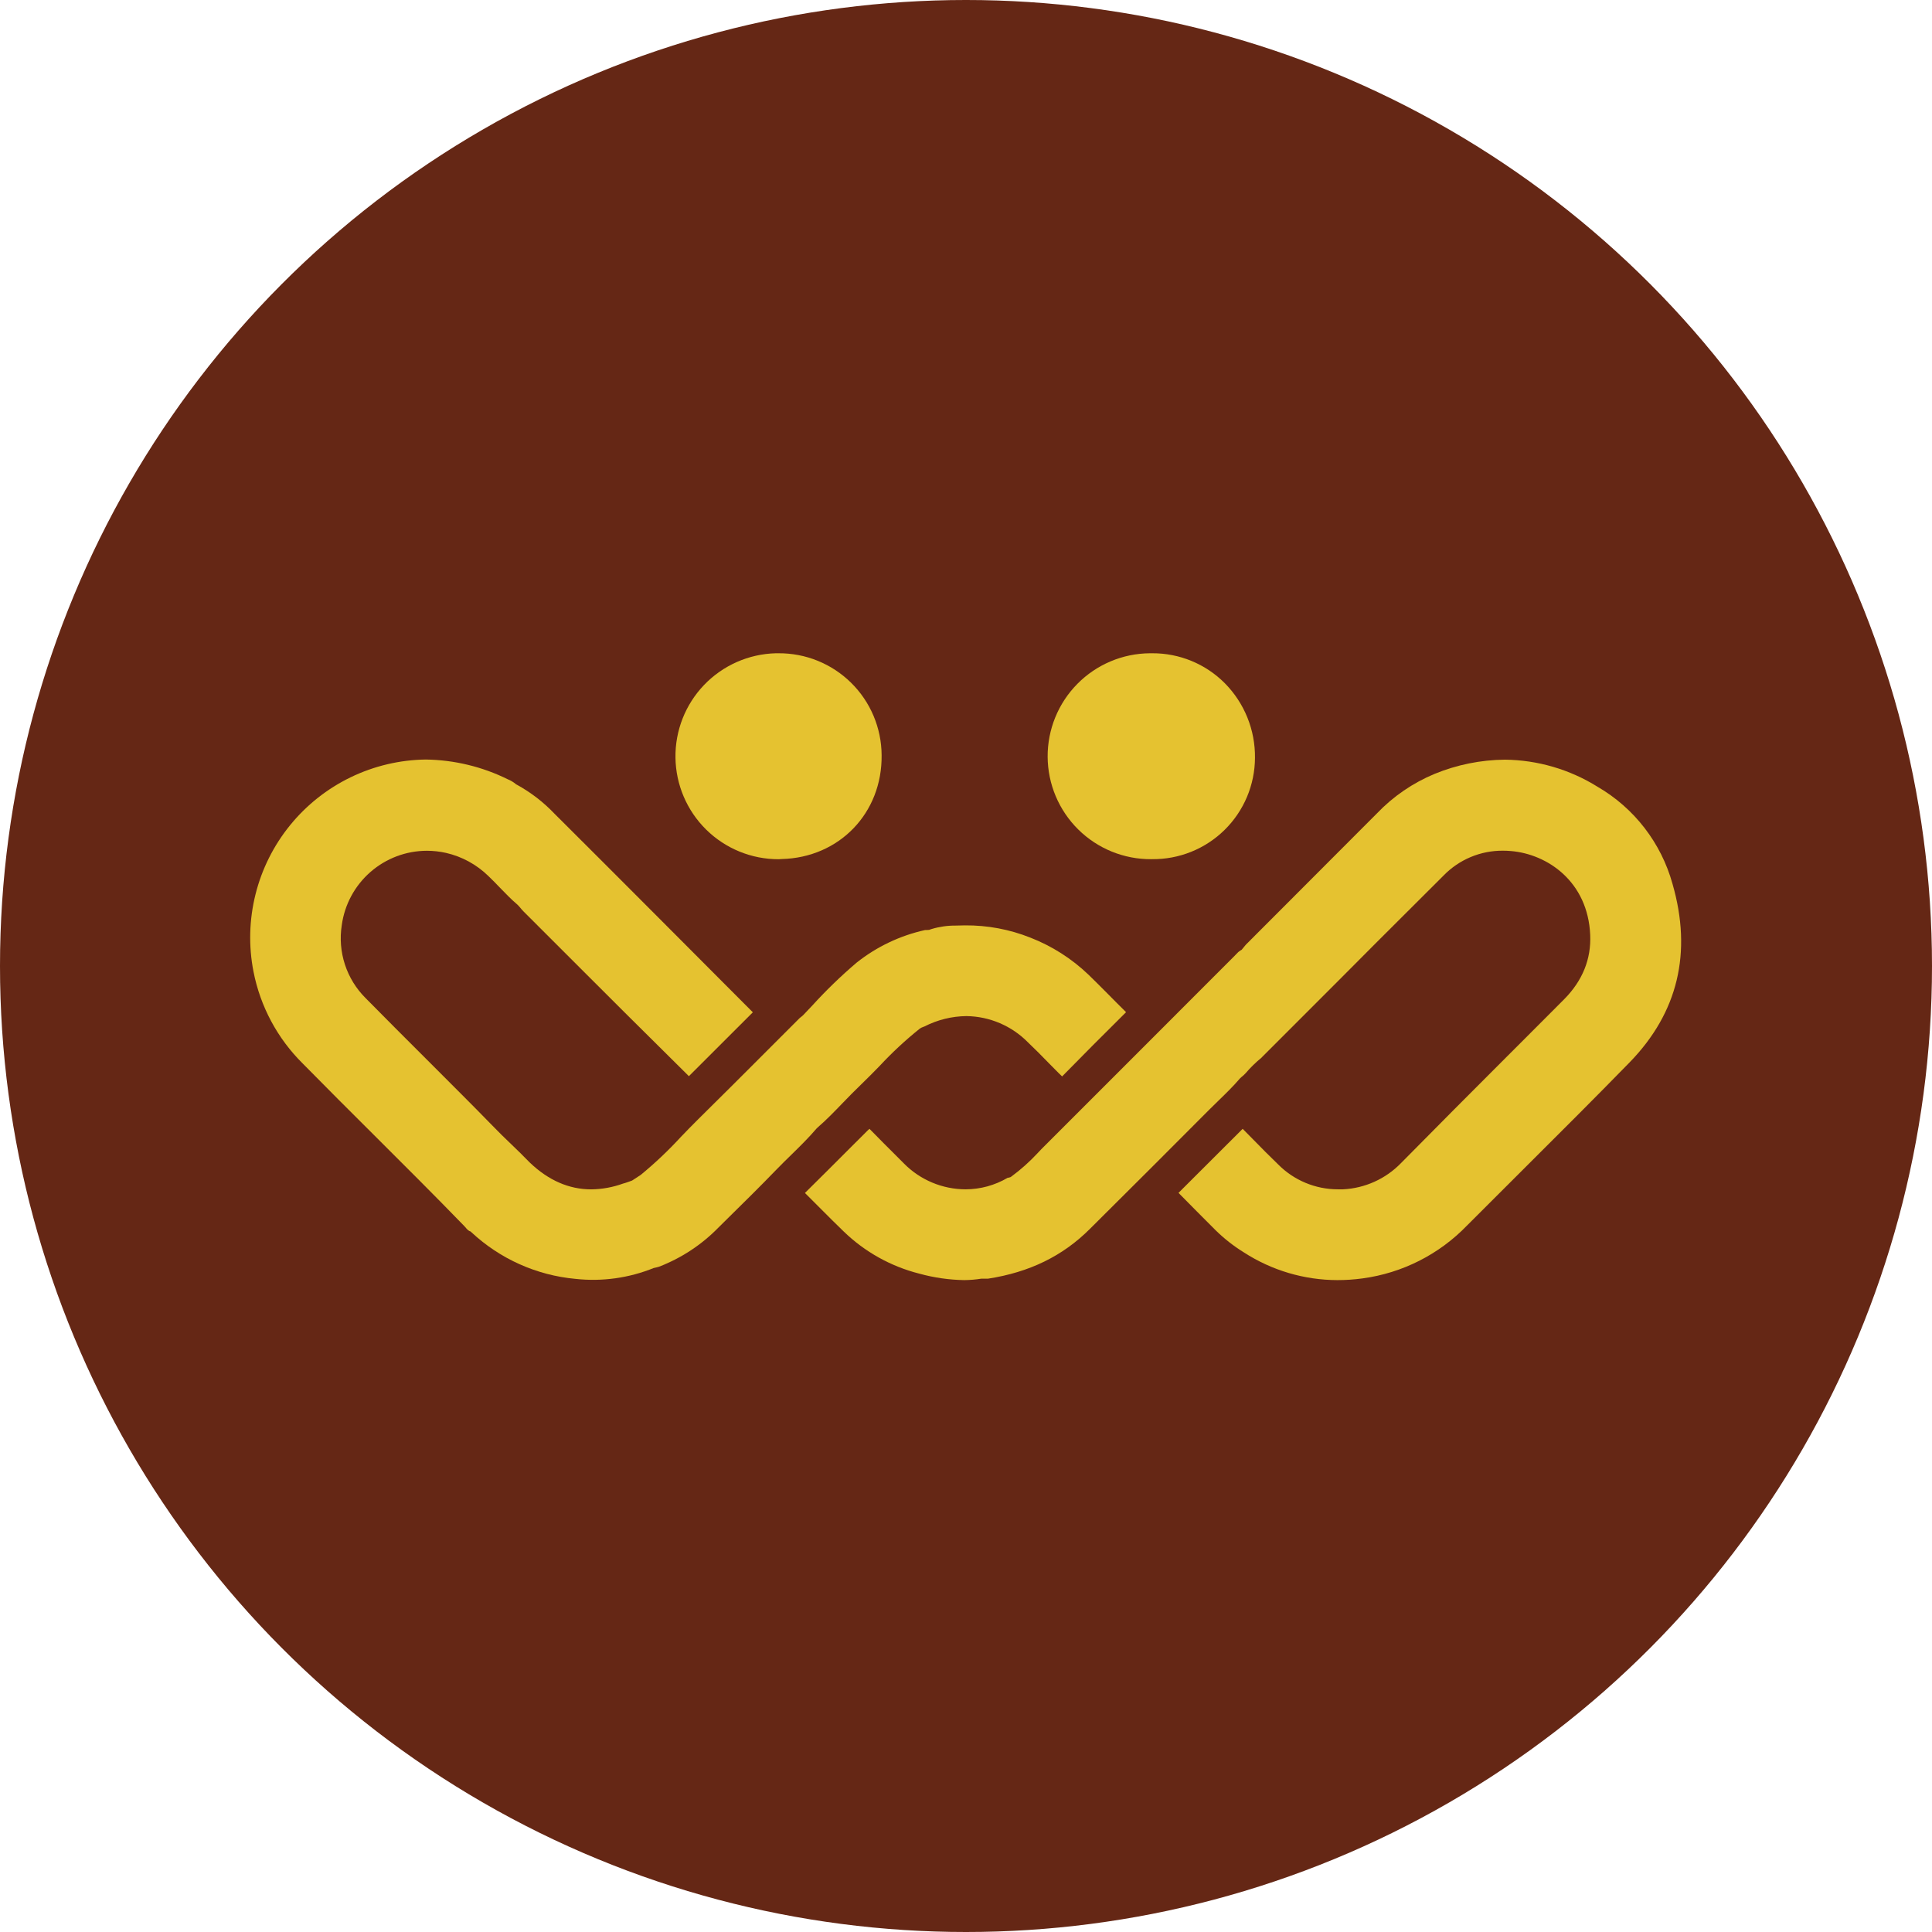 <svg xmlns="http://www.w3.org/2000/svg" width="139" height="139" viewBox="0 0 139 139" fill="none"><circle cx="69.5" cy="69.5" r="69.5" fill="#652715"></circle><mask id="mask0_4710_388" style="mask-type:alpha" maskUnits="userSpaceOnUse" x="0" y="0" width="139" height="139"><circle cx="69.5" cy="69.5" r="69.5" fill="#EDFC57"></circle></mask><g mask="url(#mask0_4710_388)"><path d="M69.37 92.099C68.28 92.08 67.196 91.924 66.145 91.635C64.09 91.115 62.209 90.064 60.688 88.588C60.151 88.071 59.615 87.532 59.096 87.014C58.702 86.617 58.311 86.221 57.912 85.829C59.037 84.719 60.174 83.584 61.271 82.484L62.421 81.337C62.459 81.3 62.498 81.267 62.536 81.232L62.556 81.215C62.89 81.559 63.232 81.903 63.574 82.247L63.596 82.27C63.795 82.472 63.998 82.669 64.197 82.868C64.476 83.148 64.756 83.425 65.033 83.706C65.612 84.293 66.301 84.76 67.061 85.079C67.822 85.399 68.638 85.564 69.462 85.567C70.53 85.567 71.578 85.28 72.498 84.737H72.525L72.63 84.712L72.707 84.687L72.772 84.642C73.439 84.15 74.06 83.597 74.625 82.991L74.919 82.681L80.481 77.119L88.829 68.764C88.874 68.719 88.916 68.677 88.956 68.632C89.04 68.534 89.137 68.45 89.246 68.382L89.326 68.338L89.385 68.268C89.423 68.225 89.458 68.18 89.493 68.138C89.537 68.078 89.584 68.021 89.635 67.966L93.406 64.19C95.293 62.301 97.18 60.41 99.068 58.518C100.238 57.294 101.651 56.327 103.215 55.677C104.819 55.019 106.533 54.672 108.266 54.655C110.627 54.68 112.935 55.355 114.938 56.605C117.579 58.139 119.514 60.646 120.33 63.589C121.759 68.535 120.724 72.854 117.25 76.428C114.818 78.923 112.304 81.429 109.875 83.849C108.431 85.285 106.99 86.725 105.55 88.168C103.543 90.25 100.891 91.593 98.025 91.977C97.428 92.058 96.827 92.099 96.224 92.099C93.835 92.095 91.497 91.402 89.49 90.104C88.757 89.651 88.077 89.118 87.462 88.515C86.51 87.562 85.634 86.682 84.789 85.822C86.317 84.29 87.848 82.762 89.383 81.237L89.405 81.215L89.455 81.265L90.168 81.988C90.75 82.582 91.351 83.193 91.964 83.781C92.526 84.347 93.195 84.796 93.931 85.102C94.667 85.409 95.457 85.567 96.254 85.567C96.379 85.567 96.504 85.567 96.626 85.567C98.202 85.49 99.691 84.818 100.791 83.686L104.6 79.841C105.873 78.564 107.149 77.286 108.426 76.007L109.922 74.511C110.793 73.639 111.665 72.766 112.536 71.892C113.858 70.557 114.486 68.999 114.409 67.26C114.242 63.427 111.334 61.446 108.702 61.229C108.51 61.212 108.316 61.204 108.129 61.204C107.331 61.198 106.541 61.354 105.806 61.663C105.07 61.972 104.405 62.427 103.851 63C102.228 64.613 100.608 66.229 98.99 67.849L96.618 70.231L94.7 72.151L90.862 75.99L90.794 76.057L90.765 76.092C90.356 76.425 89.978 76.794 89.635 77.194C89.538 77.303 89.431 77.403 89.316 77.491C89.256 77.543 89.218 77.583 89.208 77.591C88.742 78.139 88.211 78.656 87.697 79.155C87.465 79.382 87.23 79.609 87.001 79.838C84.307 82.544 81.624 85.225 78.411 88.418C76.461 90.366 74.066 91.535 71.088 91.995C71.044 91.999 70.998 91.999 70.954 91.995H70.704H70.607C70.198 92.06 69.784 92.095 69.37 92.099Z" fill="#E5C230"></path><path d="M81.017 72.822C79.371 74.451 77.862 75.97 76.416 77.444L76.363 77.394L76.166 77.204C75.917 76.955 75.685 76.718 75.443 76.473C74.962 75.975 74.465 75.476 73.962 74.997C72.793 73.807 71.202 73.127 69.534 73.104C68.481 73.115 67.444 73.371 66.507 73.852C66.476 73.866 66.444 73.878 66.412 73.887C66.322 73.916 66.237 73.96 66.162 74.017C65.138 74.838 64.175 75.733 63.282 76.695C62.84 77.144 62.386 77.611 61.927 78.05C61.468 78.489 61.069 78.903 60.66 79.324C60.072 79.933 59.461 80.571 58.82 81.123C58.791 81.146 58.766 81.172 58.742 81.2C58.181 81.858 57.545 82.482 56.929 83.085C56.575 83.43 56.211 83.786 55.859 84.15C54.709 85.34 53.51 86.525 52.347 87.667L51.686 88.321C50.48 89.556 49.021 90.516 47.409 91.136C47.356 91.154 47.302 91.169 47.247 91.181C47.2 91.181 47.152 91.204 47.105 91.219H47.08H47.057C45.264 91.95 43.318 92.221 41.393 92.009C38.604 91.751 35.979 90.575 33.928 88.667L33.856 88.6L33.766 88.565C33.668 88.506 33.584 88.428 33.517 88.336C33.469 88.283 33.424 88.228 33.374 88.181C31.237 85.976 29.027 83.774 26.89 81.644C25.206 79.968 23.468 78.234 21.777 76.513C19.962 74.715 18.729 72.413 18.238 69.906C17.878 68.065 17.927 66.168 18.382 64.348C18.836 62.528 19.685 60.83 20.868 59.374C22.05 57.919 23.539 56.74 25.227 55.923C26.916 55.106 28.763 54.669 30.638 54.645C32.684 54.675 34.698 55.16 36.532 56.066C36.728 56.145 36.911 56.252 37.076 56.383L37.126 56.426L37.183 56.456C38.188 57.007 39.102 57.71 39.892 58.541C42.271 60.907 44.68 63.322 47.01 65.656L48.948 67.599L52.058 70.719L54.163 72.829L54.143 72.852C52.618 74.378 51.094 75.901 49.569 77.421V77.434L49.532 77.396L45.054 72.954L42.099 70.004L37.654 65.562C37.567 65.472 37.482 65.374 37.405 65.277L37.295 65.153C37.273 65.128 37.245 65.103 37.218 65.078C36.784 64.709 36.39 64.3 35.971 63.868C35.699 63.586 35.42 63.294 35.128 63.018C34.287 62.199 33.238 61.627 32.095 61.364C31.642 61.262 31.18 61.21 30.716 61.209C29.219 61.211 27.774 61.755 26.647 62.741C25.521 63.726 24.789 65.086 24.588 66.569C24.44 67.516 24.518 68.483 24.816 69.394C25.114 70.304 25.623 71.131 26.301 71.807C27.758 73.286 29.249 74.777 30.693 76.217C31.54 77.063 32.385 77.909 33.23 78.756C33.936 79.461 34.634 80.172 35.332 80.886L36.111 81.674L36.16 81.721L36.235 81.793L37.233 82.759C37.39 82.903 37.54 83.061 37.697 83.22C37.854 83.38 37.984 83.514 38.133 83.657C39.465 84.926 40.944 85.57 42.531 85.57C43.314 85.562 44.091 85.421 44.828 85.153C44.877 85.136 44.927 85.122 44.977 85.111C45.084 85.086 45.336 84.981 45.476 84.936L46.095 84.532C47.124 83.686 48.093 82.769 48.995 81.788C49.387 81.382 49.791 80.96 50.197 80.561C51.894 78.89 53.602 77.179 55.253 75.526L57.528 73.251C57.561 73.22 57.596 73.191 57.633 73.164L57.697 73.116L57.785 73.037L58.438 72.348C59.436 71.251 60.502 70.219 61.631 69.258C63.073 68.112 64.758 67.311 66.556 66.913C66.596 66.911 66.636 66.911 66.676 66.913L66.853 66.901L66.936 66.868L67.02 66.841C67.587 66.671 68.175 66.587 68.766 66.592C68.986 66.592 69.208 66.577 69.427 66.577C71.034 66.564 72.628 66.862 74.121 67.455C75.683 68.062 77.109 68.971 78.319 70.131C78.768 70.567 79.212 71.011 79.653 71.455C80.095 71.899 80.549 72.366 81.017 72.822Z" fill="#E5C230"></path><path d="M36.228 81.786L36.153 81.714C36.166 81.726 36.18 81.737 36.195 81.746C36.209 81.757 36.219 81.771 36.228 81.786Z" fill="#E5C230"></path><path d="M82.826 61.815C80.861 61.827 78.972 61.058 77.575 59.677C76.178 58.296 75.386 56.416 75.374 54.452C75.363 52.487 76.132 50.598 77.513 49.201C78.894 47.803 80.774 47.012 82.739 47H82.901C83.869 46.995 84.829 47.183 85.724 47.552C86.619 47.921 87.432 48.464 88.116 49.15C88.817 49.858 89.37 50.698 89.744 51.622C90.117 52.545 90.303 53.534 90.291 54.53C90.285 55.496 90.089 56.452 89.713 57.342C89.337 58.231 88.788 59.038 88.099 59.715C87.41 60.392 86.594 60.926 85.697 61.286C84.801 61.646 83.842 61.825 82.876 61.813L82.826 61.815Z" fill="#E5C230"></path><path d="M56.019 61.818C54.069 61.821 52.197 61.056 50.807 59.688C49.418 58.32 48.624 56.46 48.597 54.51C48.57 52.56 49.312 50.679 50.663 49.273C52.014 47.867 53.865 47.051 55.814 47H56.001C56.97 46.993 57.931 47.176 58.828 47.54C59.726 47.904 60.543 48.442 61.233 49.122C61.923 49.802 62.472 50.611 62.849 51.504C63.225 52.396 63.423 53.354 63.429 54.323C63.484 58.486 60.389 61.708 56.228 61.805L56.019 61.818Z" fill="#E5C230"></path></g></svg>